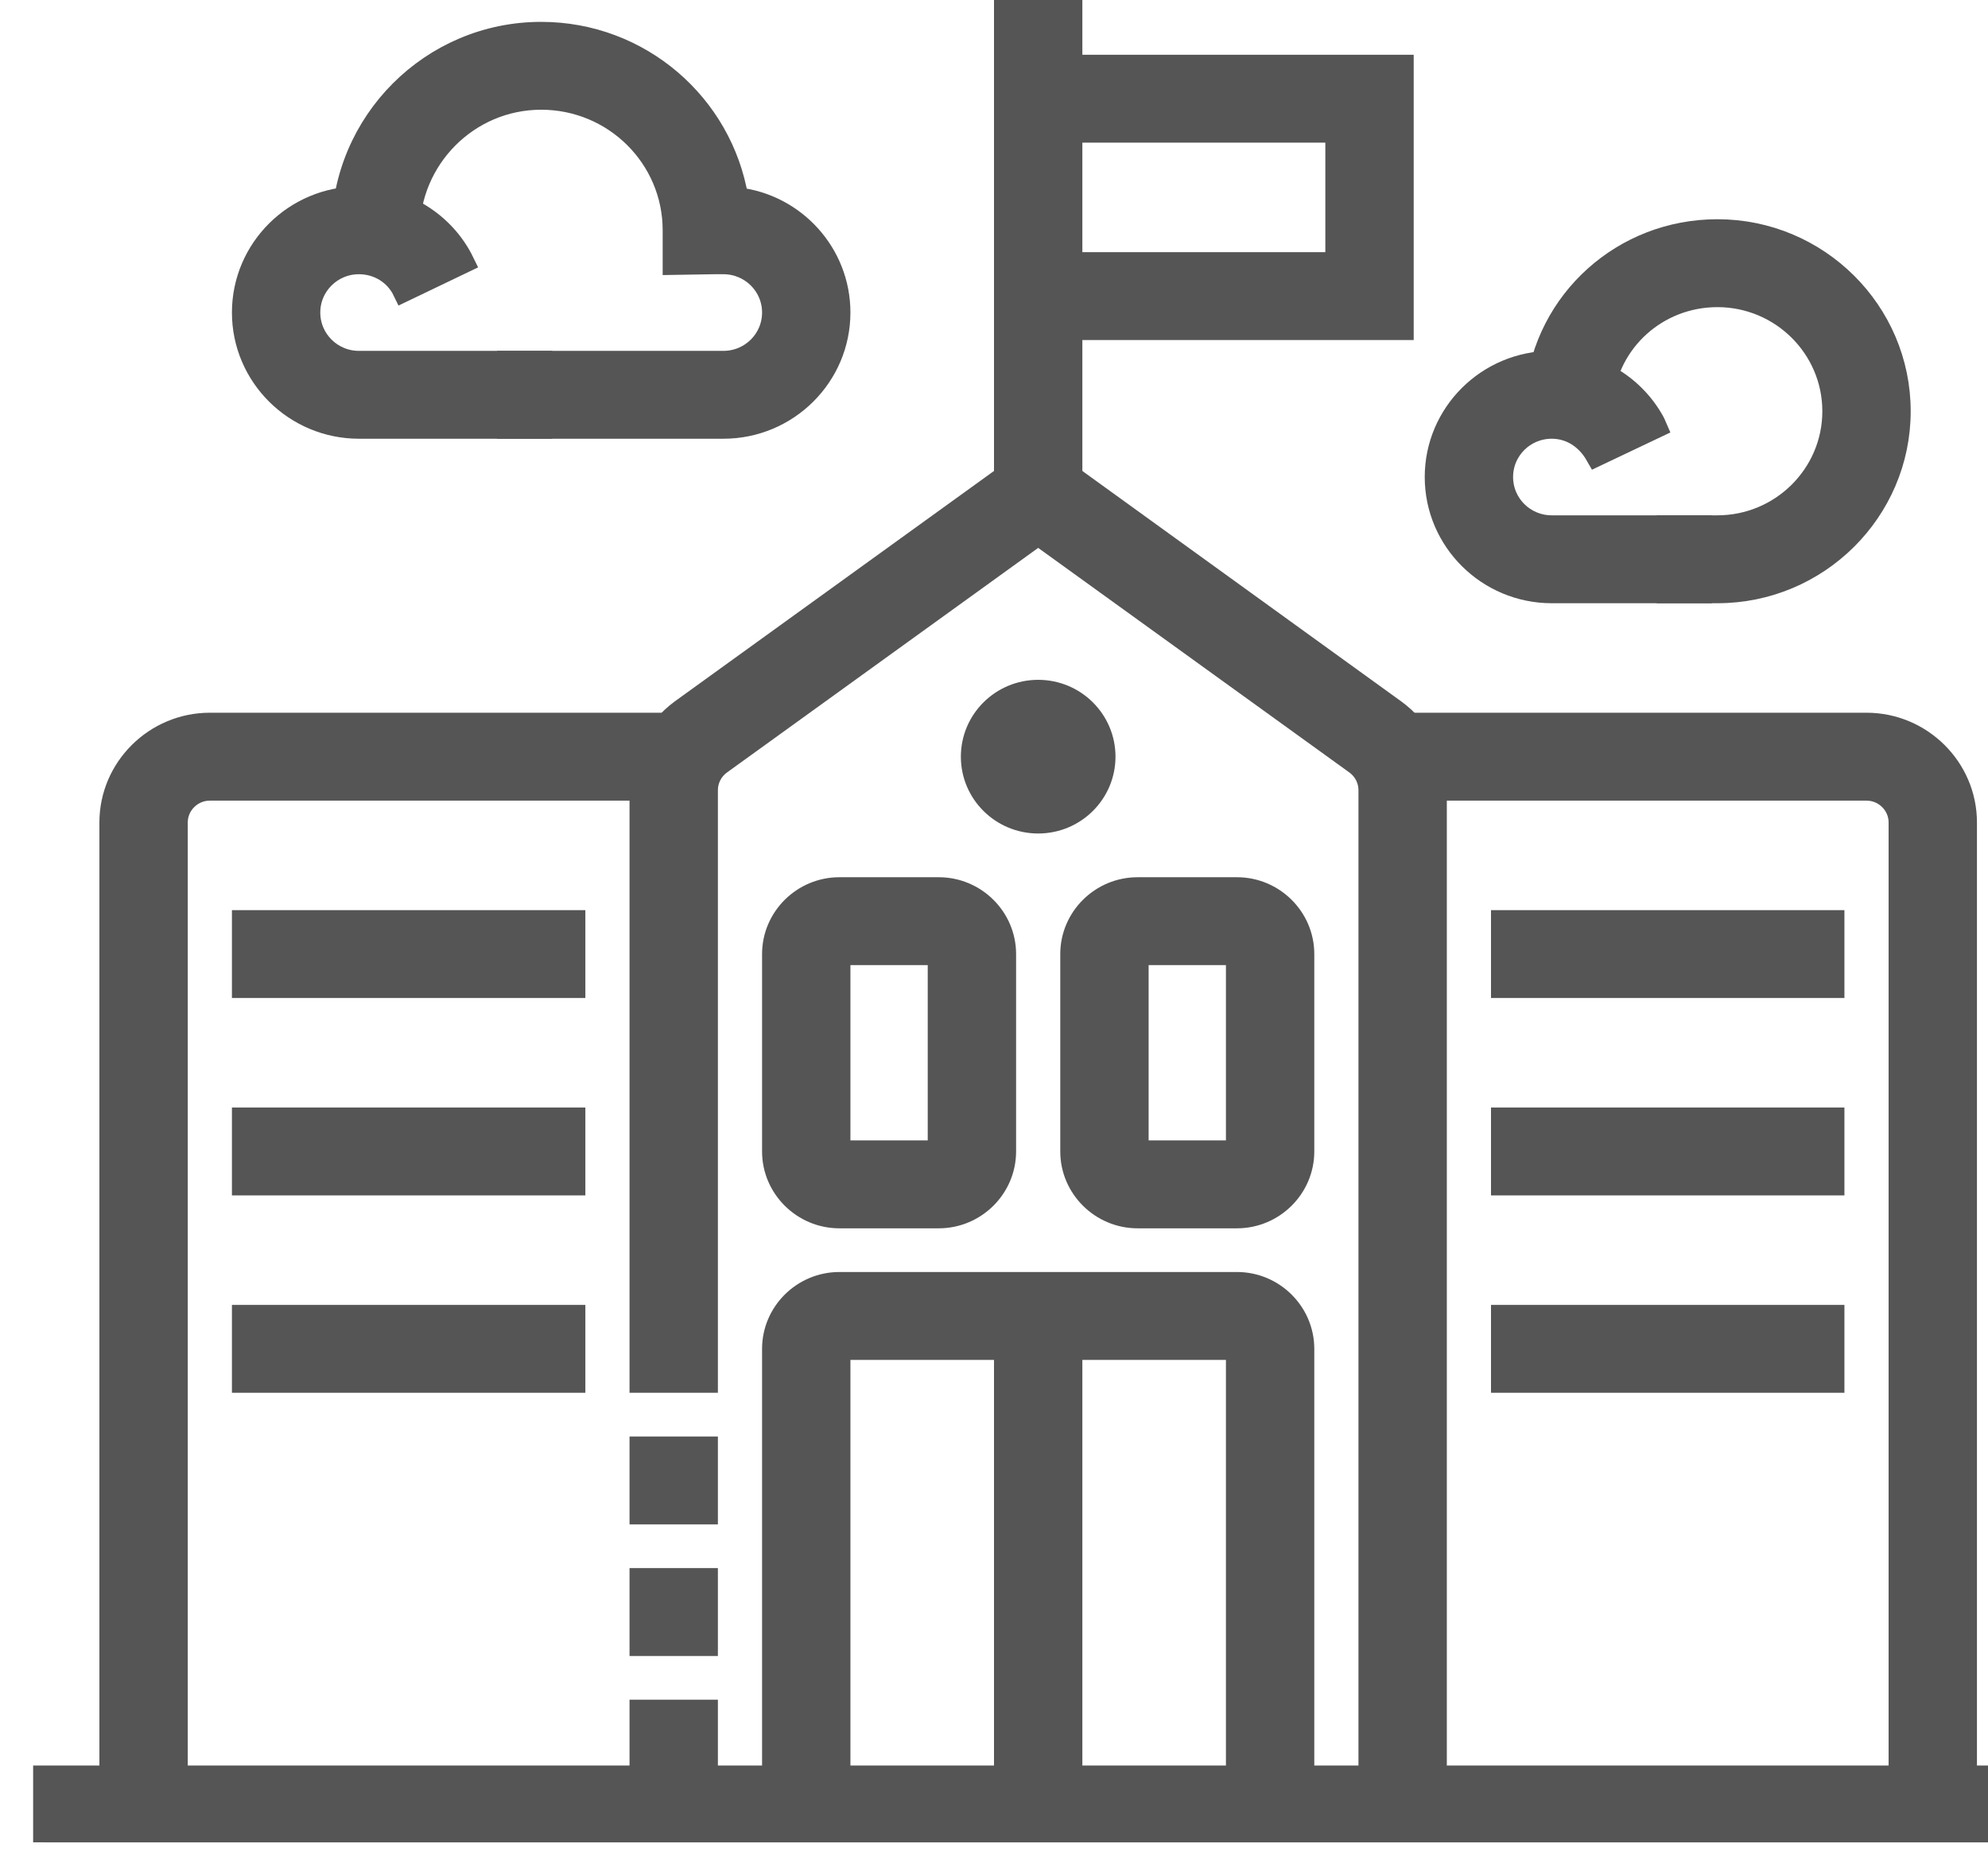 <svg width="45" height="42" viewBox="0 0 45 42" fill="none" xmlns="http://www.w3.org/2000/svg">
<g clip-path="url(#clip0)">
<path d="M46 40.218H1V41.707H46V40.218Z" fill="#555555" stroke="#555555" stroke-width="0.5"/>
<path d="M44.5 40.962H43V18.619C43 18.21 42.663 17.875 42.25 17.875H31.54V16.385H42.25C43.487 16.385 44.5 17.39 44.5 18.619V40.962Z" fill="#555555" stroke="#555555" stroke-width="0.5"/>
<path d="M4 40.962H2.5V18.619C2.5 17.39 3.513 16.385 4.75 16.385H15.46V17.875H4.75C4.338 17.875 4 18.21 4 18.619V40.962Z" fill="#555555" stroke="#555555" stroke-width="0.5"/>
<path d="M32.5 40.962H31V17.89C31 17.651 30.887 17.428 30.692 17.286L23.5 12.095L16.308 17.286C16.113 17.428 16 17.651 16 17.89V31.28H14.5V17.89C14.5 17.174 14.845 16.504 15.422 16.08L23.5 10.248L31.57 16.08C32.148 16.497 32.5 17.174 32.5 17.89V40.962Z" fill="#555555" stroke="#555555" stroke-width="0.5"/>
<path d="M24.25 0H22.75V11.172H24.25V0Z" fill="#555555" stroke="#555555" stroke-width="0.5"/>
<path d="M23.5 18.619C24.328 18.619 25 17.952 25 17.13C25 16.307 24.328 15.64 23.5 15.64C22.672 15.64 22 16.307 22 17.13C22 17.952 22.672 18.619 23.5 18.619Z" fill="#555555" stroke="#555555" stroke-width="0.5"/>
<path d="M21.25 27.557H19C18.175 27.557 17.5 26.886 17.5 26.067V21.598C17.5 20.779 18.175 20.109 19 20.109H21.25C22.075 20.109 22.75 20.779 22.75 21.598V26.067C22.75 26.886 22.075 27.557 21.25 27.557ZM19 21.598V26.067H21.25V21.598H19Z" fill="#555555" stroke="#555555" stroke-width="0.5"/>
<path d="M28 27.557H25.75C24.925 27.557 24.25 26.886 24.25 26.067V21.598C24.25 20.779 24.925 20.109 25.75 20.109H28C28.825 20.109 29.5 20.779 29.5 21.598V26.067C29.5 26.886 28.825 27.557 28 27.557ZM25.75 21.598V26.067H28V21.598H25.75Z" fill="#555555" stroke="#555555" stroke-width="0.5"/>
<path d="M29.5 40.963H28V30.536H19V40.963H17.5V30.536C17.5 29.716 18.175 29.046 19 29.046H28C28.825 29.046 29.5 29.716 29.5 30.536V40.963Z" fill="#555555" stroke="#555555" stroke-width="0.5"/>
<path d="M24.25 29.791H22.75V40.962H24.25V29.791Z" fill="#555555" stroke="#555555" stroke-width="0.5"/>
<path d="M13 20.854H5.5V22.343H13V20.854Z" fill="#555555" stroke="#555555" stroke-width="0.5"/>
<path d="M13 25.322H5.5V26.812H13V25.322Z" fill="#555555" stroke="#555555" stroke-width="0.5"/>
<path d="M13 29.791H5.5V31.28H13V29.791Z" fill="#555555" stroke="#555555" stroke-width="0.5"/>
<path d="M41.5 20.854H34V22.343H41.5V20.854Z" fill="#555555" stroke="#555555" stroke-width="0.5"/>
<path d="M41.5 25.322H34V26.812H41.5V25.322Z" fill="#555555" stroke="#555555" stroke-width="0.5"/>
<path d="M41.5 29.791H34V31.28H41.5V29.791Z" fill="#555555" stroke="#555555" stroke-width="0.5"/>
<path d="M16 32.77H14.5V34.26H16V32.77Z" fill="#555555" stroke="#555555" stroke-width="0.5"/>
<path d="M16 35.749H14.5V37.239H16V35.749Z" fill="#555555" stroke="#555555" stroke-width="0.5"/>
<path d="M16 38.728H14.5V40.962H16V38.728Z" fill="#555555" stroke="#555555" stroke-width="0.5"/>
<path d="M31.75 7.448H23.5V5.958H30.25C30.25 5.221 30.25 4.417 30.25 3.649V2.979H23.5V1.49H31.75V3.649C31.75 4.685 31.75 5.779 31.75 6.703V7.448Z" fill="#555555" stroke="#555555" stroke-width="0.5"/>
<path d="M38.5 13.406H35.125C33.678 13.406 32.5 12.237 32.5 10.799C32.5 9.362 33.678 8.193 35.125 8.193C36.07 8.193 36.947 8.699 37.413 9.518C37.435 9.555 37.465 9.615 37.487 9.667L36.138 10.308C35.905 9.898 35.53 9.682 35.125 9.682C34.502 9.682 34 10.181 34 10.799C34 11.417 34.502 11.916 35.125 11.916H38.5V13.406Z" fill="#555555" stroke="#555555" stroke-width="0.5"/>
<path d="M38.875 13.406H37.75V11.916H38.875C40.322 11.916 41.5 10.747 41.5 9.31C41.5 7.872 40.322 6.703 38.875 6.703C37.517 6.703 36.392 7.716 36.265 9.049L34.773 8.9C34.983 6.8 36.745 5.213 38.875 5.213C41.148 5.213 43 7.053 43 9.31C43 11.566 41.148 13.406 38.875 13.406Z" fill="#555555" stroke="#555555" stroke-width="0.5"/>
<path d="M16.375 9.682H11.5V8.193H16.375C16.997 8.193 17.5 7.694 17.5 7.075C17.5 6.457 16.997 5.958 16.375 5.958H16.157L15.25 5.973V5.213C15.25 3.567 13.908 2.234 12.25 2.234C10.592 2.234 9.25 3.59 9.25 5.251H7.75C7.75 2.763 9.768 0.745 12.25 0.745C14.485 0.745 16.337 2.368 16.69 4.491C17.988 4.64 19 5.742 19 7.075C19 8.513 17.823 9.682 16.375 9.682Z" fill="#555555" stroke="#555555" stroke-width="0.5"/>
<path d="M12.25 9.682H8.125C6.678 9.682 5.5 8.513 5.5 7.075C5.5 5.638 6.678 4.469 8.125 4.469C9.123 4.469 10.053 5.042 10.488 5.936L9.137 6.584C8.95 6.197 8.56 5.958 8.125 5.958C7.503 5.958 7 6.457 7 7.075C7 7.694 7.503 8.193 8.125 8.193H12.25V9.682Z" fill="#555555" stroke="#555555" stroke-width="0.5"/>
</g>
<defs>
<clipPath id="clip0">
<rect width="45" height="41.707" fill="white"/>
</clipPath>
</defs>
</svg>
